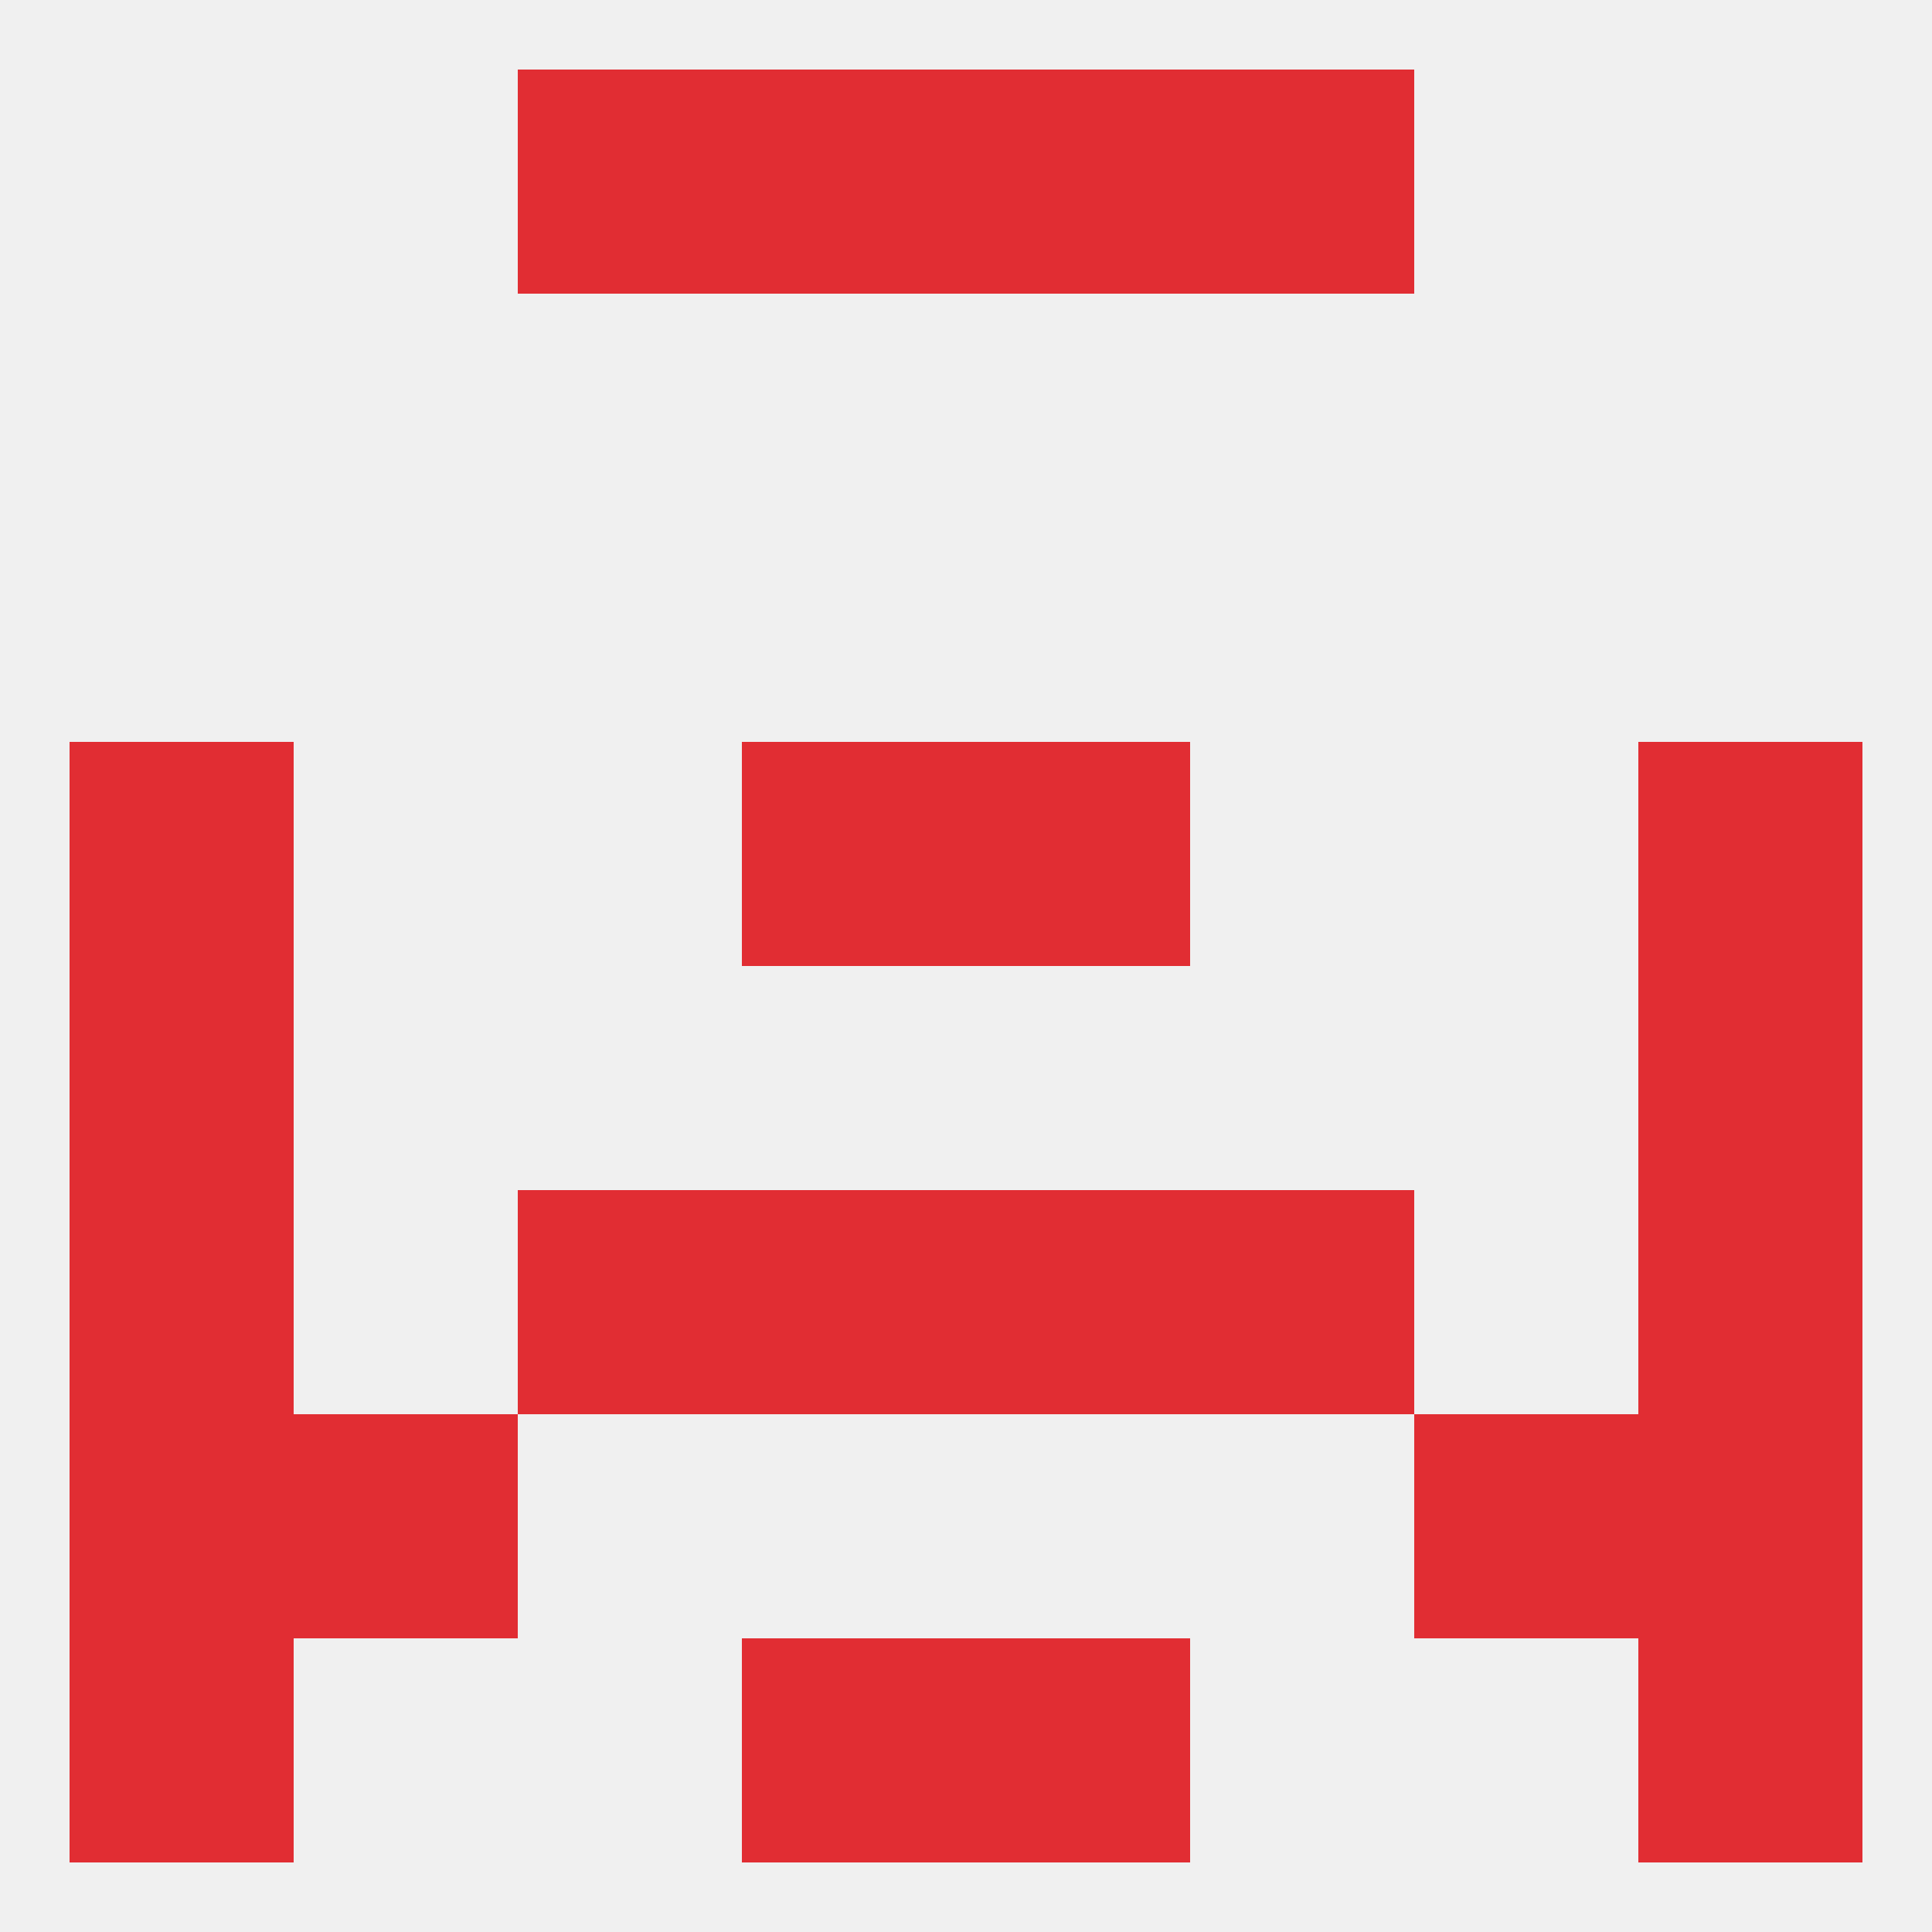 
<!--   <?xml version="1.0"?> -->
<svg version="1.1" baseprofile="full" xmlns="http://www.w3.org/2000/svg" xmlns:xlink="http://www.w3.org/1999/xlink" xmlns:ev="http://www.w3.org/2001/xml-events" width="250" height="250" viewBox="0 0 250 250" >
	<rect width="100%" height="100%" fill="rgba(240,240,240,255)"/>

	<rect x="96" y="96" width="29" height="29" fill="rgba(225,45,51,255)"/>
	<rect x="125" y="96" width="29" height="29" fill="rgba(225,45,51,255)"/>
	<rect x="9" y="96" width="29" height="29" fill="rgba(225,45,51,255)"/>
	<rect x="212" y="96" width="29" height="29" fill="rgba(225,45,51,255)"/>
	<rect x="9" y="125" width="29" height="29" fill="rgba(225,45,51,255)"/>
	<rect x="212" y="125" width="29" height="29" fill="rgba(225,45,51,255)"/>
	<rect x="9" y="154" width="29" height="29" fill="rgba(225,45,51,255)"/>
	<rect x="212" y="154" width="29" height="29" fill="rgba(225,45,51,255)"/>
	<rect x="96" y="154" width="29" height="29" fill="rgba(225,45,51,255)"/>
	<rect x="125" y="154" width="29" height="29" fill="rgba(225,45,51,255)"/>
	<rect x="67" y="154" width="29" height="29" fill="rgba(225,45,51,255)"/>
	<rect x="154" y="154" width="29" height="29" fill="rgba(225,45,51,255)"/>
	<rect x="9" y="183" width="29" height="29" fill="rgba(225,45,51,255)"/>
	<rect x="212" y="183" width="29" height="29" fill="rgba(225,45,51,255)"/>
	<rect x="38" y="183" width="29" height="29" fill="rgba(225,45,51,255)"/>
	<rect x="183" y="183" width="29" height="29" fill="rgba(225,45,51,255)"/>
	<rect x="9" y="212" width="29" height="29" fill="rgba(225,45,51,255)"/>
	<rect x="212" y="212" width="29" height="29" fill="rgba(225,45,51,255)"/>
	<rect x="96" y="212" width="29" height="29" fill="rgba(225,45,51,255)"/>
	<rect x="125" y="212" width="29" height="29" fill="rgba(225,45,51,255)"/>
	<rect x="96" y="9" width="29" height="29" fill="rgba(225,45,51,255)"/>
	<rect x="125" y="9" width="29" height="29" fill="rgba(225,45,51,255)"/>
	<rect x="67" y="9" width="29" height="29" fill="rgba(225,45,51,255)"/>
	<rect x="154" y="9" width="29" height="29" fill="rgba(225,45,51,255)"/>
</svg>